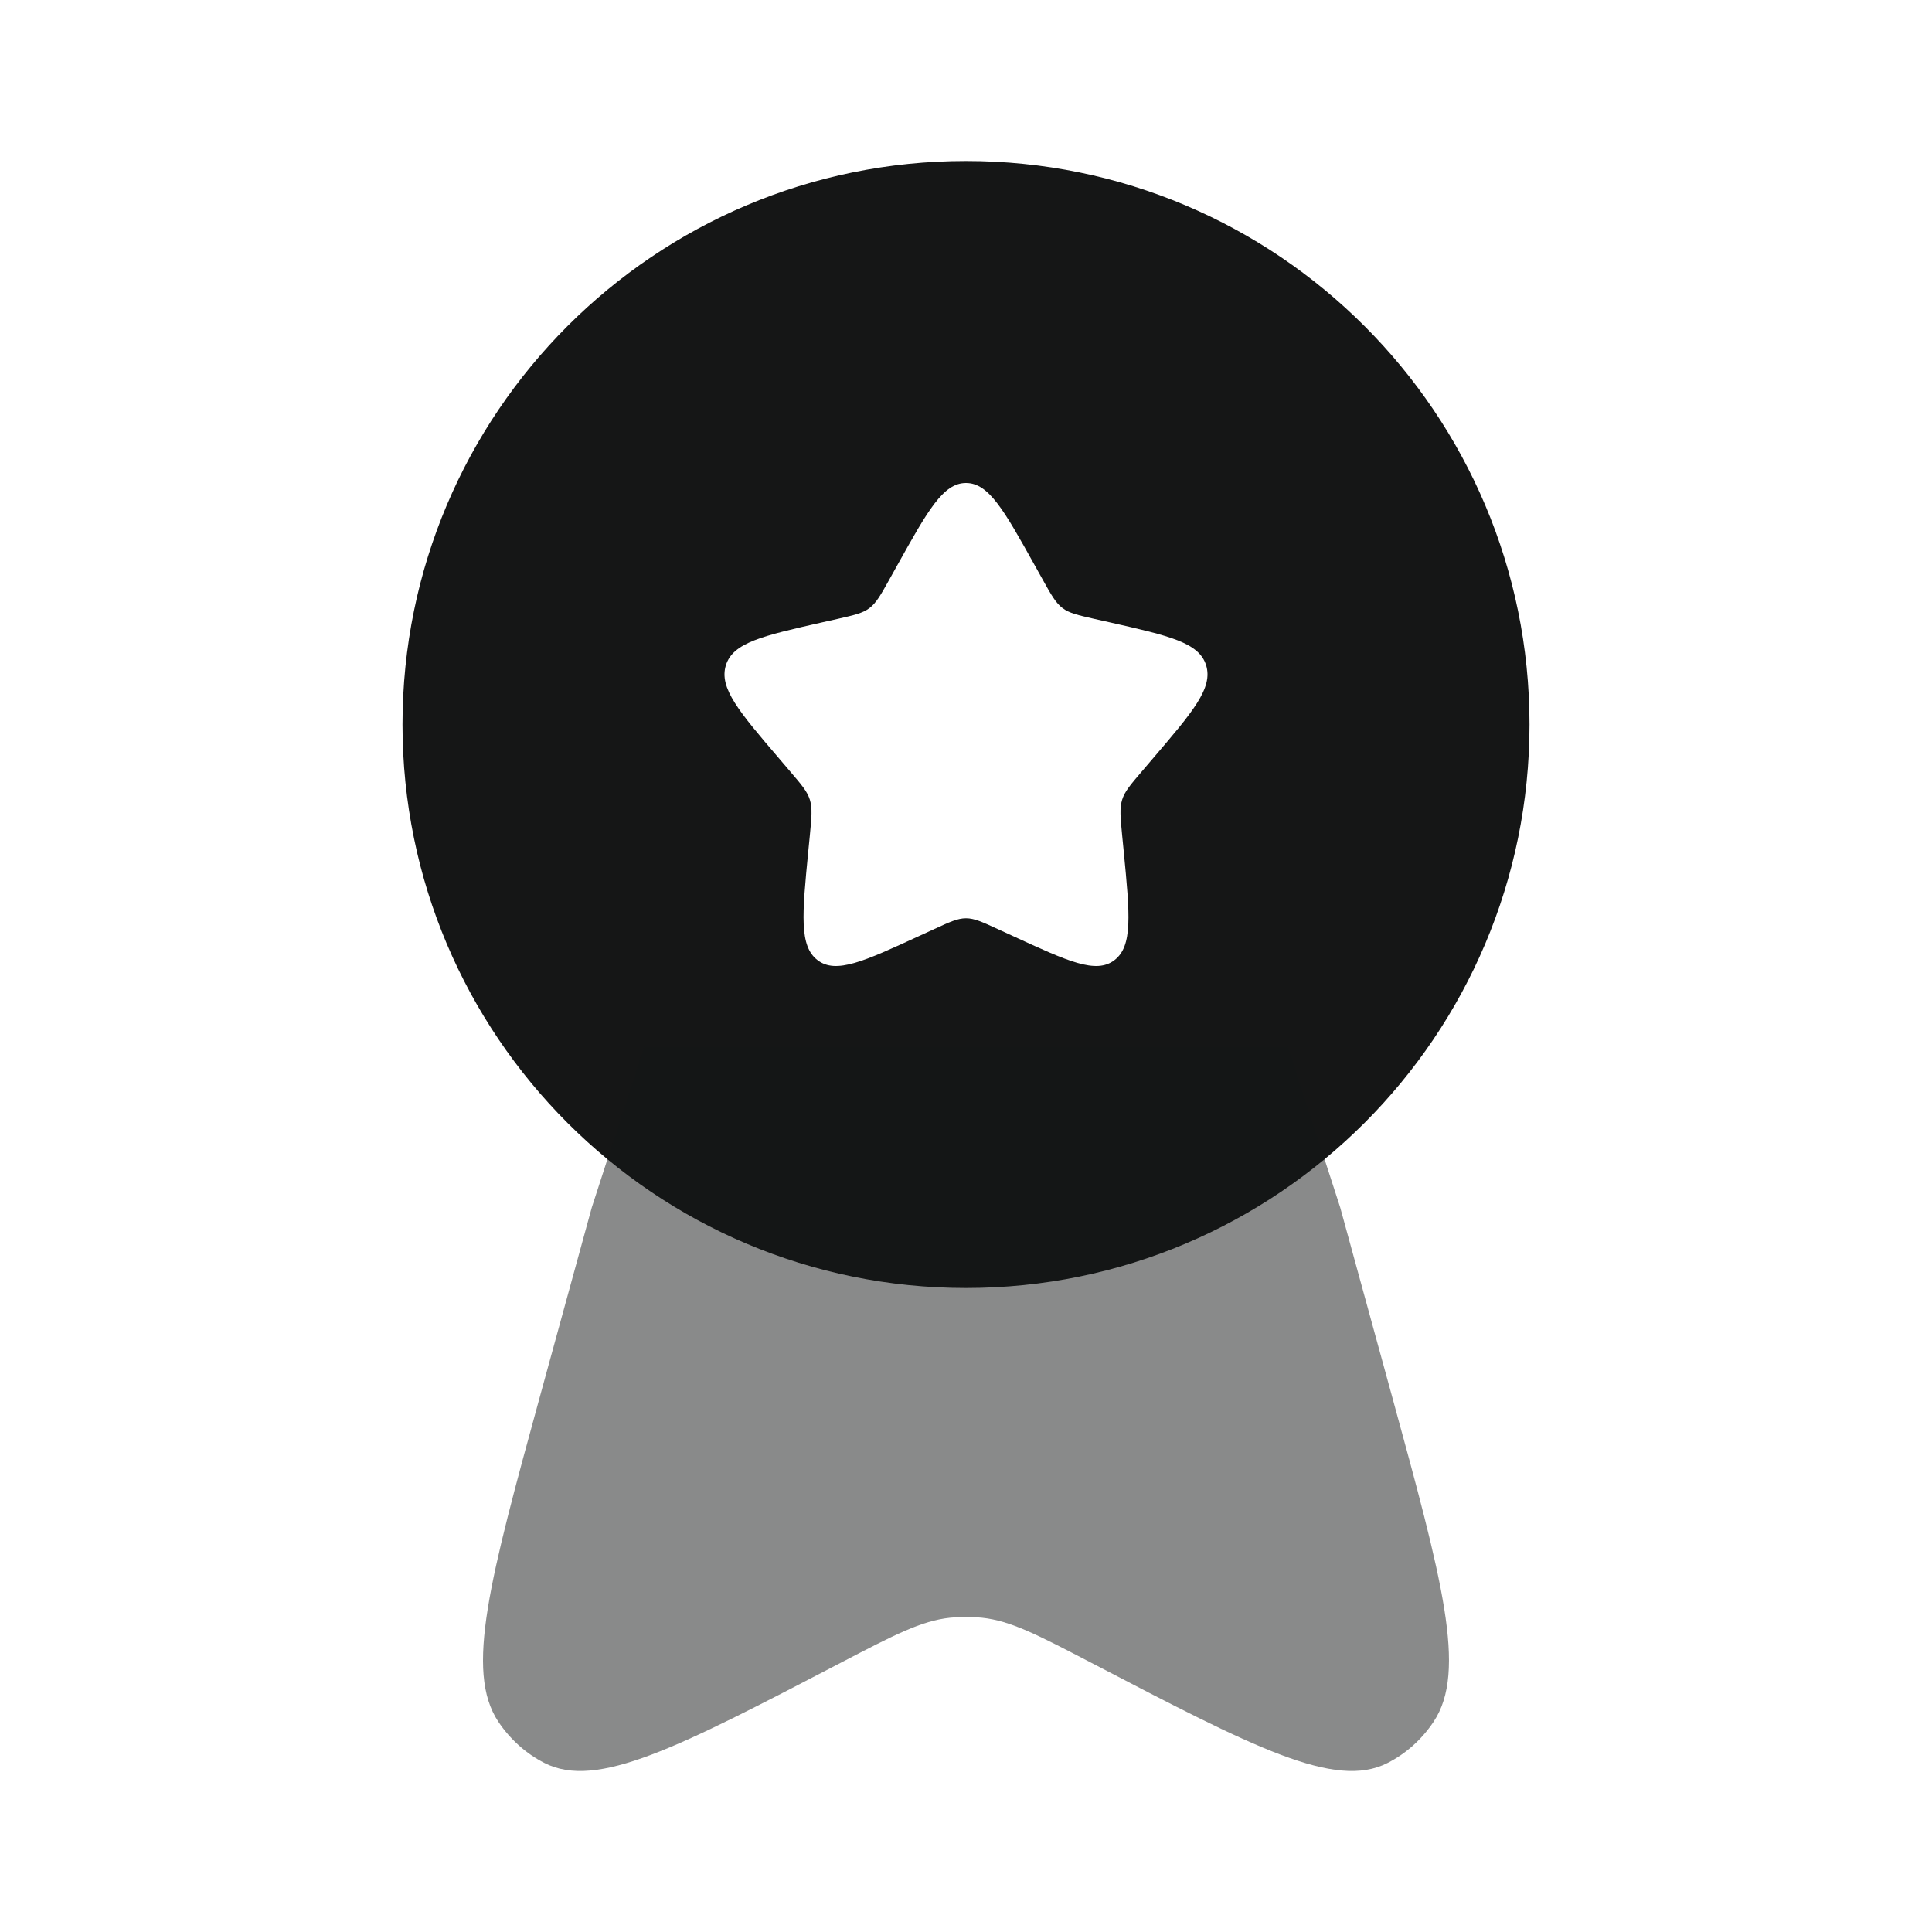 <?xml version="1.0" encoding="UTF-8"?>
<svg xmlns="http://www.w3.org/2000/svg" width="36" height="36" viewBox="0 0 36 36" fill="none">
  <path fill-rule="evenodd" clip-rule="evenodd" d="M18 24C12.201 24 7.5 19.299 7.5 13.5C7.5 7.701 12.201 3 18 3C23.799 3 28.5 7.701 28.5 13.5C28.5 19.299 23.799 24 18 24ZM18 9C18.426 9 18.711 9.511 19.281 10.534L19.428 10.798C19.59 11.089 19.672 11.234 19.798 11.33C19.924 11.426 20.081 11.461 20.396 11.533L20.682 11.597C21.789 11.848 22.343 11.973 22.474 12.396C22.606 12.82 22.229 13.261 21.474 14.143L21.279 14.372C21.064 14.623 20.957 14.748 20.909 14.903C20.861 15.058 20.877 15.225 20.909 15.56L20.939 15.864C21.053 17.042 21.11 17.63 20.765 17.892C20.421 18.154 19.902 17.915 18.866 17.438L18.598 17.315C18.303 17.179 18.156 17.111 18 17.111C17.844 17.111 17.697 17.179 17.402 17.315L17.134 17.438C16.098 17.915 15.579 18.154 15.235 17.892C14.89 17.63 14.947 17.042 15.061 15.864L15.091 15.56C15.123 15.225 15.139 15.058 15.091 14.903C15.043 14.748 14.936 14.623 14.721 14.372L14.526 14.143C13.771 13.261 13.394 12.82 13.526 12.396C13.658 11.973 14.211 11.848 15.318 11.597L15.604 11.533C15.919 11.461 16.076 11.426 16.202 11.33C16.328 11.234 16.41 11.089 16.572 10.798L16.719 10.534C17.289 9.511 17.574 9 18 9Z" fill="#151616"></path>
  <path opacity="0.5" d="M25.929 25.984L24.973 22.5L24 19.5H12L11.027 22.5L10.071 25.984C9.129 29.422 8.658 31.141 9.286 32.082C9.507 32.412 9.803 32.677 10.146 32.851C11.124 33.35 12.636 32.562 15.659 30.987C16.665 30.463 17.168 30.201 17.702 30.144C17.9 30.123 18.1 30.123 18.298 30.144C18.832 30.201 19.335 30.463 20.341 30.987C23.364 32.562 24.875 33.35 25.854 32.851C26.198 32.677 26.493 32.412 26.713 32.082C27.342 31.141 26.871 29.422 25.929 25.984Z" fill="#151616"></path>
</svg>

